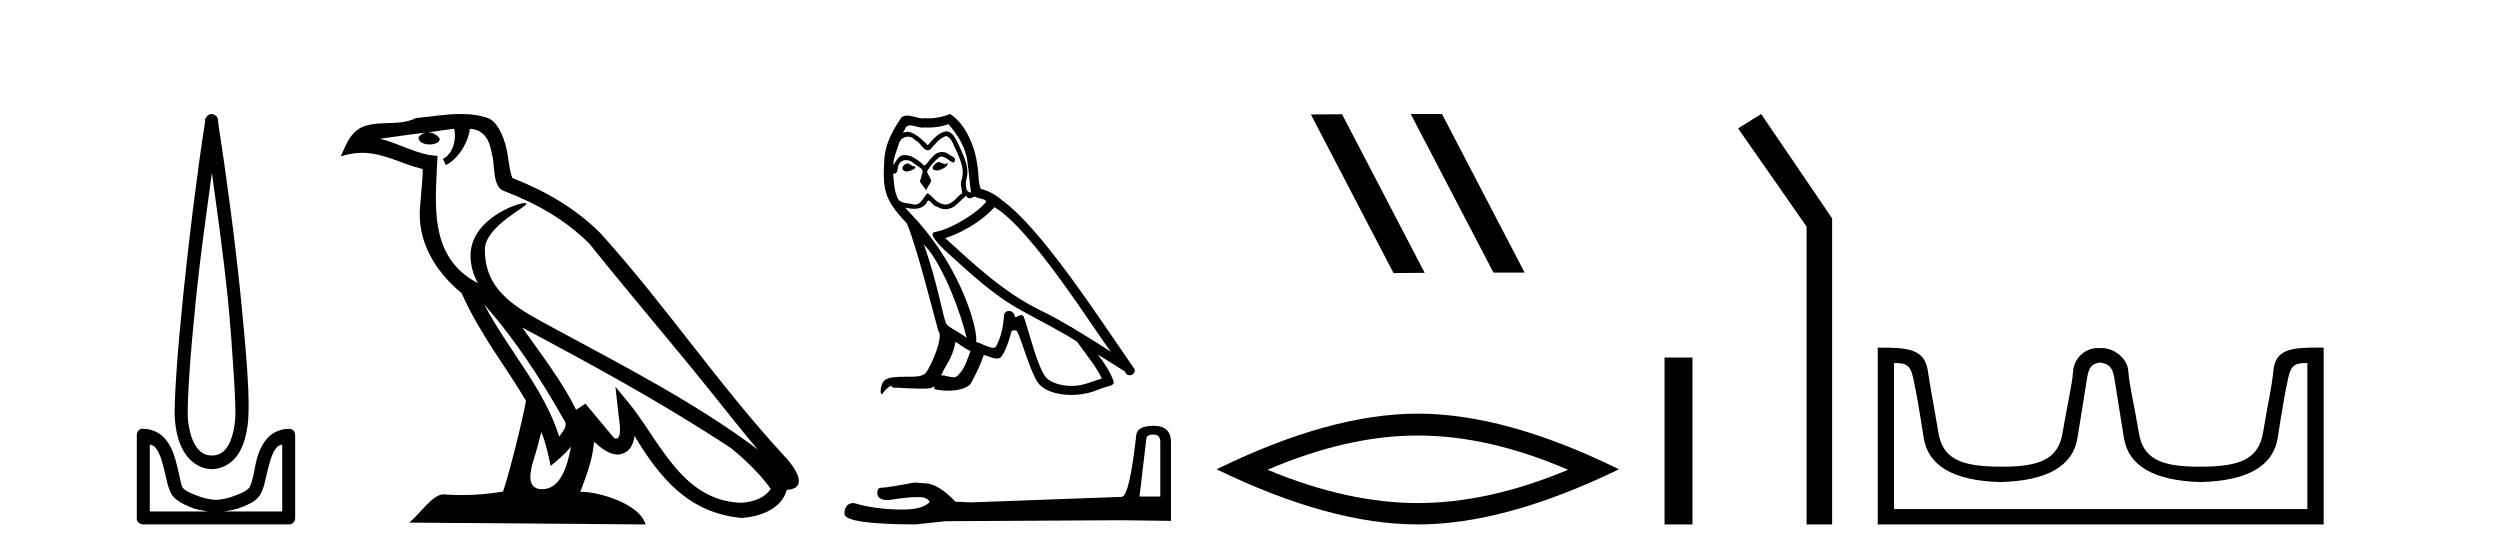 <?xml version='1.0' encoding='UTF-8' standalone='yes'?><svg xmlns='http://www.w3.org/2000/svg' xmlns:xlink='http://www.w3.org/1999/xlink' width='185.0' height='41.0' ><path d='M 15.68 12.794 C 16.094 15.813 16.533 18.91 16.842 21.936 C 17.061 24.077 17.193 26.089 17.297 27.694 C 17.4 29.3 17.452 30.514 17.398 31.079 C 17.284 32.26 16.971 32.946 16.64 33.301 C 16.309 33.656 15.919 33.705 15.68 33.705 C 15.389 33.705 15.058 33.654 14.721 33.301 C 14.383 32.948 14.026 32.26 13.912 31.079 C 13.858 30.514 13.91 29.3 14.013 27.694 C 14.117 26.089 14.3 24.077 14.519 21.936 C 14.828 18.908 15.267 15.814 15.68 12.794 ZM 15.642 8.437 C 15.604 8.437 15.566 8.441 15.529 8.45 C 15.472 8.474 15.421 8.508 15.377 8.551 C 15.339 8.58 15.305 8.614 15.276 8.652 C 15.227 8.711 15.192 8.78 15.175 8.854 C 15.168 8.898 15.182 8.962 15.175 9.006 C 14.592 12.756 13.993 17.586 13.559 21.835 C 13.339 23.985 13.159 25.97 13.054 27.593 C 12.949 29.217 12.884 30.462 12.953 31.18 C 13.081 32.508 13.485 33.405 14.013 33.958 C 14.542 34.511 15.165 34.715 15.68 34.715 C 16.167 34.715 16.832 34.509 17.347 33.958 C 17.862 33.406 18.229 32.508 18.357 31.18 C 18.426 30.462 18.412 29.217 18.307 27.593 C 18.202 25.97 18.021 23.985 17.802 21.835 C 17.368 17.586 16.718 12.756 16.135 9.006 C 16.128 8.962 16.142 8.898 16.135 8.854 C 16.127 8.801 16.109 8.75 16.084 8.703 C 16.039 8.617 15.968 8.546 15.882 8.501 C 15.808 8.458 15.725 8.437 15.642 8.437 ZM 11.084 32.897 C 11.188 32.954 11.351 32.956 11.437 33.049 C 11.647 33.273 11.811 33.591 11.943 34.008 C 12.074 34.425 12.195 34.928 12.296 35.372 C 12.397 35.816 12.484 36.225 12.7 36.584 C 12.847 36.827 13.069 36.985 13.306 37.14 C 13.544 37.294 13.814 37.419 14.114 37.544 C 14.52 37.712 14.947 37.774 15.377 37.847 L 11.084 37.847 L 11.084 32.897 ZM 20.883 32.897 L 20.883 37.847 L 16.589 37.847 C 17.02 37.774 17.447 37.712 17.852 37.544 C 18.152 37.419 18.473 37.294 18.711 37.14 C 18.948 36.985 19.12 36.827 19.266 36.584 C 19.483 36.225 19.57 35.816 19.671 35.372 C 19.771 34.928 19.892 34.425 20.024 34.008 C 20.156 33.591 20.32 33.273 20.529 33.049 C 20.616 32.956 20.779 32.954 20.883 32.897 ZM 10.503 31.729 C 10.478 31.729 10.452 31.731 10.427 31.735 C 10.371 31.759 10.319 31.793 10.276 31.836 C 10.19 31.916 10.137 32.023 10.124 32.139 C 10.123 32.156 10.123 32.173 10.124 32.19 L 10.124 38.352 C 10.121 38.386 10.121 38.42 10.124 38.453 C 10.182 38.658 10.366 38.801 10.579 38.807 L 21.388 38.807 C 21.405 38.808 21.422 38.809 21.438 38.809 C 21.455 38.809 21.472 38.808 21.489 38.807 C 21.694 38.749 21.837 38.565 21.842 38.352 L 21.842 32.19 C 21.84 32.12 21.823 32.051 21.792 31.988 C 21.768 31.931 21.734 31.88 21.691 31.836 C 21.606 31.771 21.502 31.735 21.395 31.735 C 21.392 31.735 21.39 31.735 21.388 31.735 C 20.739 31.735 20.186 32.001 19.822 32.392 C 19.458 32.782 19.218 33.268 19.064 33.756 C 18.91 34.243 18.858 34.694 18.761 35.119 C 18.665 35.545 18.549 35.929 18.458 36.079 C 18.455 36.085 18.327 36.22 18.155 36.332 C 17.983 36.444 17.754 36.529 17.499 36.635 C 16.989 36.847 16.377 36.988 15.983 36.988 C 15.59 36.988 14.978 36.847 14.468 36.635 C 14.213 36.529 13.984 36.444 13.811 36.332 C 13.639 36.22 13.512 36.085 13.508 36.079 C 13.418 35.929 13.352 35.545 13.256 35.119 C 13.159 34.694 13.056 34.243 12.902 33.756 C 12.748 33.268 12.509 32.782 12.145 32.392 C 11.78 32.001 11.227 31.735 10.579 31.735 C 10.554 31.731 10.528 31.729 10.503 31.729 Z' style='fill:#000000;stroke:none' /><path d='M 35.833 22.54 L 35.833 22.54 C 38.127 25.118 40.026 28.06 41.719 31.048 C 42.075 31.486 41.675 31.888 41.381 32.305 C 40.266 28.763 37.698 26.03 35.833 22.54 ZM 33.612 9.529 C 33.803 10.422 33.451 11.451 32.774 11.755 L 32.991 12.217 C 33.836 11.815 34.649 10.612 34.769 9.532 C 35.924 9.601 36.24 10.47 36.42 11.479 C 36.637 12.168 36.417 13.841 37.291 14.13 C 39.871 15.129 41.843 16.285 43.614 18.031 C 46.669 21.852 49.861 25.552 52.916 29.376 C 54.103 30.865 55.188 32.228 56.07 33.257 C 51.431 29.789 46.247 27.136 41.161 24.38 C 38.458 22.911 35.88 21.71 35.88 18.477 C 35.88 16.738 39.084 15.281 38.952 15.055 C 38.94 15.035 38.903 15.026 38.845 15.026 C 38.187 15.026 34.82 16.274 34.82 18.907 C 34.82 19.637 35.015 20.313 35.355 20.944 C 35.349 20.944 35.344 20.943 35.339 20.943 C 31.646 18.986 32.233 15.028 32.376 11.538 C 30.841 11.453 29.577 10.616 28.12 10.267 C 29.25 10.121 30.377 9.933 31.51 9.816 L 31.51 9.816 C 31.298 9.858 31.103 9.982 30.974 10.154 C 30.955 10.526 31.376 10.69 31.786 10.69 C 32.186 10.69 32.577 10.534 32.539 10.264 C 32.358 9.982 32.028 9.799 31.69 9.799 C 31.681 9.799 31.671 9.799 31.661 9.799 C 32.225 9.719 32.975 9.599 33.612 9.529 ZM 40.062 31.976 C 40.393 32.78 40.564 33.632 40.752 34.476 C 41.29 34.04 41.811 33.593 42.253 33.06 L 42.253 33.06 C 41.965 34.623 41.428 36.199 40.127 36.199 C 39.339 36.199 38.974 35.667 39.48 34.054 C 39.718 33.293 39.907 32.566 40.062 31.976 ZM 38.648 24.242 L 38.648 24.242 C 43.914 27.047 49.128 29.879 54.108 33.171 C 55.281 34.122 56.326 35.181 57.034 36.172 C 56.565 36.901 55.671 37.152 54.845 37.207 C 50.63 37.06 48.98 32.996 46.753 30.093 L 45.542 28.622 L 45.751 30.507 C 45.765 30.846 46.113 32.452 45.595 32.452 C 45.551 32.452 45.5 32.44 45.443 32.415 L 43.313 29.865 C 43.085 30.015 42.87 30.186 42.635 30.325 C 41.578 28.187 40.032 26.196 38.648 24.242 ZM 34.104 8.437 C 32.997 8.437 31.863 8.636 30.788 8.736 C 29.506 9.361 28.207 8.884 26.863 9.373 C 25.891 9.809 25.619 10.693 25.217 11.576 C 25.79 11.386 26.311 11.308 26.801 11.308 C 28.368 11.308 29.629 12.097 31.285 12.518 C 31.283 13.349 31.152 14.292 31.09 15.242 C 30.833 17.816 32.19 20.076 34.152 21.685 C 35.557 24.814 37.501 27.214 38.92 29.655 C 38.751 30.752 37.73 34.89 37.227 36.376 C 36.242 36.542 35.189 36.636 34.155 36.636 C 33.737 36.636 33.323 36.62 32.917 36.588 C 32.885 36.584 32.854 36.582 32.822 36.582 C 32.024 36.582 31.147 37.945 30.287 38.673 L 47.771 38.809 C 47.325 37.233 44.218 36.397 43.114 36.397 C 43.051 36.397 42.994 36.399 42.945 36.405 C 43.335 35.29 43.82 34.243 43.959 32.686 C 44.447 33.123 44.994 33.595 45.677 33.644 C 46.512 33.582 46.851 33.011 46.957 32.267 C 48.849 35.396 50.964 37.951 54.845 38.327 C 56.186 38.261 57.857 37.675 58.219 36.25 C 59.998 36.149 58.694 34.416 58.033 33.737 C 53.193 28.498 49.198 22.517 44.415 17.238 C 42.573 15.421 40.493 14.192 37.917 13.173 C 37.725 12.702 37.662 12.032 37.538 11.295 C 37.402 10.491 36.973 9.174 36.188 8.765 C 35.52 8.519 34.817 8.437 34.104 8.437 Z' style='fill:#000000;stroke:none' /><path d='M 69.428 11.984 C 69.116 12.134 68.735 12.55 69.312 12.62 C 69.59 12.608 70.225 12.319 70.11 12.053 L 70.11 12.053 C 70.05 12.11 69.989 12.131 69.928 12.131 C 69.764 12.131 69.596 11.984 69.428 11.984 ZM 67.152 12.088 C 66.77 12.18 66.574 12.596 67.059 12.689 C 67.067 12.69 67.076 12.69 67.085 12.69 C 67.364 12.69 68.125 12.351 67.498 12.273 C 67.394 12.204 67.29 12.088 67.152 12.088 ZM 70.191 9.188 C 70.872 9.985 71.473 10.909 71.589 11.973 C 71.704 12.735 71.739 13.498 71.854 14.249 C 71.311 14.203 71.473 13.359 71.577 12.955 C 71.67 12.157 71.242 11.418 70.942 10.713 C 70.734 10.332 70.537 9.731 70.006 9.719 C 69.416 9.823 69.035 10.32 68.654 10.748 C 68.261 10.355 67.845 9.927 67.302 9.766 C 67.274 9.755 67.242 9.751 67.208 9.751 C 67.086 9.751 66.944 9.805 66.878 9.805 C 66.822 9.805 66.822 9.765 66.944 9.615 C 67.017 9.356 67.169 9.28 67.358 9.28 C 67.633 9.28 67.985 9.443 68.281 9.443 C 68.326 9.443 68.369 9.439 68.411 9.431 C 68.509 9.436 68.606 9.439 68.704 9.439 C 69.21 9.439 69.716 9.362 70.191 9.188 ZM 70.006 10.066 C 70.456 10.182 70.56 10.805 70.78 11.175 C 71.057 11.822 71.392 12.527 71.173 13.255 C 70.999 13.602 71.219 14.041 71.196 14.295 C 70.81 14.566 70.472 15.137 69.96 15.137 C 69.905 15.137 69.847 15.13 69.786 15.115 C 69.278 15.011 69.024 14.526 68.631 14.295 C 68.346 14.569 68.178 15.138 67.71 15.138 C 67.645 15.138 67.575 15.128 67.498 15.104 C 67.071 15.011 66.505 15.058 66.378 14.538 C 66.158 14.006 66.135 13.417 66.1 12.839 L 66.1 12.839 C 66.126 12.844 66.149 12.846 66.171 12.846 C 66.405 12.846 66.426 12.575 66.447 12.342 C 66.537 12.004 66.779 11.847 67.048 11.847 C 67.23 11.847 67.423 11.918 67.591 12.053 C 67.787 12.273 68.388 12.446 68.261 12.793 C 68.203 13.001 68.134 13.22 68.065 13.44 L 68.55 14.087 C 68.596 13.752 69.093 13.475 68.804 13.14 C 68.758 12.989 68.584 12.793 68.608 12.677 C 68.816 12.308 69.093 11.984 69.416 11.707 C 69.504 11.622 69.593 11.588 69.681 11.588 C 69.991 11.588 70.302 11.994 70.572 12.03 C 70.838 11.741 70.549 11.626 70.283 11.476 C 70.118 11.32 69.919 11.249 69.721 11.249 C 69.432 11.249 69.144 11.4 68.966 11.661 C 68.746 11.792 68.593 12.231 68.401 12.231 C 68.34 12.231 68.275 12.187 68.203 12.076 C 67.851 11.794 67.428 11.477 66.965 11.477 C 66.897 11.477 66.828 11.484 66.759 11.499 C 66.432 11.566 66.138 12.228 66.113 12.228 C 66.113 12.228 66.112 12.228 66.112 12.227 C 66.1 11.684 66.354 11.198 66.505 10.667 C 66.588 10.318 66.888 10.116 67.193 10.116 C 67.393 10.116 67.595 10.202 67.741 10.39 C 68.085 10.517 68.337 11.122 68.661 11.122 C 68.717 11.122 68.776 11.103 68.839 11.06 C 69.197 10.678 69.486 10.228 70.006 10.066 ZM 68.365 18.085 C 69.832 19.599 71.184 23.435 71.531 25.006 C 70.965 24.544 70.191 24.243 70.017 23.955 C 69.832 23.654 69.324 20.731 68.365 18.085 ZM 73.588 15.335 C 76.361 16.929 81.19 24.775 82.219 26.034 C 80.486 24.937 78.776 23.827 76.915 22.926 C 74.304 21.644 72.074 19.564 69.948 17.623 C 71.704 17.033 72.964 16.04 73.588 15.335 ZM 70.71 25.295 C 71.08 25.514 71.415 25.815 71.82 25.977 C 71.577 26.577 71.427 27.248 70.93 27.721 C 70.837 27.871 70.704 27.919 70.551 27.919 C 70.289 27.919 69.969 27.777 69.702 27.777 C 69.684 27.777 69.665 27.778 69.647 27.779 C 69.971 26.97 70.456 26.612 70.71 25.295 ZM 71.496 14.48 C 71.566 14.625 71.655 14.672 71.75 14.672 C 71.875 14.672 72.009 14.59 72.12 14.538 C 72.397 14.734 73.356 14.711 72.79 15.127 C 72.432 15.612 70.518 16.936 69.188 17.169 C 68.614 17.27 69.578 18.177 69.89 18.501 C 71.693 20.118 73.46 21.829 75.621 22.996 C 76.973 23.758 78.394 24.44 79.7 25.283 C 80.324 26.185 81.063 27.017 81.537 28.01 C 81.063 28.149 80.601 28.345 80.116 28.461 C 79.86 28.526 79.582 28.556 79.304 28.556 C 78.541 28.556 77.774 28.328 77.435 27.964 C 76.811 27.305 76.13 24.498 75.771 23.469 C 75.72 23.354 75.648 23.315 75.57 23.315 C 75.414 23.315 75.233 23.468 75.143 23.468 C 75.125 23.468 75.111 23.461 75.101 23.446 C 75.078 23.162 74.859 23.011 74.655 23.011 C 74.452 23.011 74.264 23.159 74.292 23.469 C 74.223 24.197 74.084 24.925 73.738 25.584 C 73.695 25.696 73.607 25.739 73.49 25.739 C 73.161 25.739 72.611 25.4 72.236 25.306 C 72.386 24.417 71.173 19.864 67.614 16.051 C 67.49 15.917 66.947 15.345 66.995 15.345 C 67 15.345 67.013 15.353 67.036 15.37 C 67.218 15.417 67.423 15.45 67.627 15.45 C 68.016 15.45 68.399 15.33 68.596 14.965 C 68.626 14.875 68.664 14.84 68.708 14.84 C 68.866 14.84 69.105 15.3 69.359 15.3 C 69.542 15.423 69.748 15.479 69.952 15.479 C 70.287 15.479 70.619 15.328 70.849 15.069 C 71.069 14.873 71.277 14.676 71.496 14.48 ZM 70.295 8.437 C 69.931 8.598 69.295 8.76 68.725 8.76 C 68.642 8.76 68.56 8.756 68.48 8.749 C 68.426 8.759 68.371 8.763 68.316 8.763 C 67.927 8.763 67.508 8.554 67.132 8.554 C 66.988 8.554 66.851 8.584 66.724 8.668 C 66.089 9.592 65.511 10.621 65.442 11.765 C 65.315 13.96 65.372 14.722 67.105 16.525 C 67.787 18.073 69.058 23.123 69.439 24.498 C 69.855 24.891 68.92 27.04 68.527 27.571 C 68.313 27.866 67.75 27.88 67.144 27.88 C 67.079 27.88 67.012 27.88 66.946 27.88 C 66.402 27.88 65.851 27.892 65.511 28.103 C 65.187 28.311 65.072 29.085 65.257 29.189 C 65.43 28.923 65.777 28.565 66.019 28.53 L 66.019 28.53 C 65.788 28.773 66.597 28.657 66.77 28.715 C 67.238 28.723 67.71 28.762 68.185 28.762 C 68.414 28.762 68.644 28.753 68.873 28.727 C 68.977 28.681 69.089 28.61 69.137 28.61 C 69.175 28.61 69.175 28.653 69.104 28.784 C 69.431 28.87 69.799 28.912 70.158 28.912 C 70.967 28.912 71.733 28.696 71.901 28.264 C 72.247 27.629 72.571 26.959 72.802 26.266 C 73.097 26.328 73.468 26.536 73.765 26.536 C 73.852 26.536 73.933 26.518 74.004 26.473 C 74.327 26.254 74.662 25.226 74.847 24.544 C 74.865 24.473 74.961 24.438 75.058 24.438 C 75.152 24.438 75.246 24.47 75.275 24.532 C 75.621 25.226 76.199 27.352 76.754 28.241 C 77.172 28.901 78.186 29.225 79.266 29.225 C 79.945 29.225 80.65 29.097 81.248 28.842 C 81.999 28.519 82.554 28.588 82.392 28.172 C 82.138 27.479 81.699 26.82 81.237 26.231 L 81.237 26.231 C 81.907 26.647 82.577 27.074 83.247 27.49 C 83.302 27.692 83.441 27.772 83.583 27.772 C 83.857 27.772 84.141 27.475 83.86 27.178 C 81.237 23.388 77.066 16.929 74.177 14.838 C 73.715 14.434 73.172 14.122 72.571 13.971 C 72.374 13.463 72.432 12.781 72.317 12.204 C 72.201 11.06 71.508 9.165 70.295 8.437 Z' style='fill:#000000;stroke:none' /><path d='M 85.356 32.156 Q 85.861 32.156 85.861 32.685 L 85.861 36.744 L 84.324 36.744 L 84.828 32.468 Q 84.852 32.156 85.356 32.156 ZM 85.38 31.508 Q 84.155 31.508 84.083 32.204 Q 83.579 36.744 83.003 36.768 L 71.858 37.176 L 70.705 37.128 Q 69.408 35.759 68.399 35.759 Q 68.039 35.735 67.655 35.711 Q 65.613 36.095 65.205 36.095 Q 64.917 36.095 64.917 36.48 Q 64.917 37.008 65.733 37.008 Q 67.136 36.784 67.884 36.784 Q 68.021 36.784 68.135 36.792 Q 68.543 36.792 68.808 37.128 Q 68.339 37.708 66.711 37.708 Q 66.586 37.708 66.454 37.704 Q 64.604 37.656 63.187 37.224 Q 62.491 37.224 62.491 38.041 Q 62.563 38.785 67.703 38.809 L 69.985 38.569 L 83.003 38.497 L 86.653 38.545 L 86.653 32.685 Q 86.629 31.508 85.38 31.508 Z' style='fill:#000000;stroke:none' /><path d='M 104.436 8.437 L 104.402 8.454 L 110.518 20.173 L 112.824 20.173 L 106.708 8.437 ZM 99.311 8.454 L 97.005 8.471 L 103.121 20.207 L 105.427 20.19 L 99.311 8.454 Z' style='fill:#000000;stroke:none' /><path d='M 104.915 32.228 Q 110.158 32.228 116.036 34.762 Q 110.158 37.226 104.915 37.226 Q 99.706 37.226 93.794 34.762 Q 99.706 32.228 104.915 32.228 ZM 104.915 30.609 Q 98.439 30.609 90.028 34.727 Q 98.439 38.809 104.915 38.809 Q 111.39 38.809 119.801 34.727 Q 111.425 30.609 104.915 30.609 Z' style='fill:#000000;stroke:none' /><path d='M 123.176 26.458 L 123.176 38.809 L 125.243 38.809 L 125.243 26.458 Z' style='fill:#000000;stroke:none' /><path d='M 130.324 8.437 L 128.618 9.501 L 133.685 16.765 L 133.685 38.809 L 135.577 38.809 L 135.577 16.157 L 130.324 8.437 Z' style='fill:#000000;stroke:none' /><path d='M 155.452 26.828 C 155.984 26.943 156.319 27.093 156.458 27.959 C 156.596 28.826 156.833 30.305 157.168 32.397 C 157.503 34.488 159.404 35.58 162.87 35.672 C 166.337 35.58 168.232 34.482 168.555 32.379 C 168.879 30.276 169.139 28.797 169.335 27.942 C 169.524 27.123 169.753 26.864 170.626 26.864 C 170.664 26.864 170.703 26.864 170.744 26.865 L 170.744 37.67 L 140.16 37.67 L 140.16 26.865 C 140.201 26.864 140.24 26.864 140.279 26.864 C 141.151 26.864 141.381 27.123 141.569 27.942 C 141.766 28.797 142.026 30.276 142.349 32.379 C 142.673 34.482 144.568 35.58 148.034 35.672 C 151.501 35.58 153.401 34.488 153.736 32.397 C 154.071 30.305 154.308 28.826 154.447 27.959 C 154.586 27.093 154.835 26.943 155.367 26.828 ZM 171.537 25.723 C 169.695 25.723 168.375 25.78 168.231 27.422 C 168.131 28.567 167.78 30.08 167.468 31.998 C 167.156 33.916 165.852 34.533 162.87 34.533 C 162.817 34.534 162.763 34.534 162.711 34.534 C 159.843 34.534 158.579 33.91 158.272 32.015 C 157.96 30.086 157.573 28.554 157.492 27.44 C 157.426 26.528 156.462 25.758 155.538 25.758 L 155.196 25.758 C 154.272 25.758 153.468 26.563 153.412 27.44 C 153.345 28.504 152.944 30.086 152.632 32.015 C 152.326 33.91 151.062 34.534 148.194 34.534 C 148.141 34.534 148.088 34.534 148.034 34.533 C 145.053 34.533 143.748 33.916 143.436 31.998 C 143.124 30.08 142.817 28.562 142.656 27.422 C 142.419 25.74 140.986 25.724 138.952 25.724 L 138.952 38.809 L 171.952 38.809 L 171.952 25.724 C 171.811 25.724 171.673 25.723 171.537 25.723 Z' style='fill:#000000;stroke:none' /></svg>